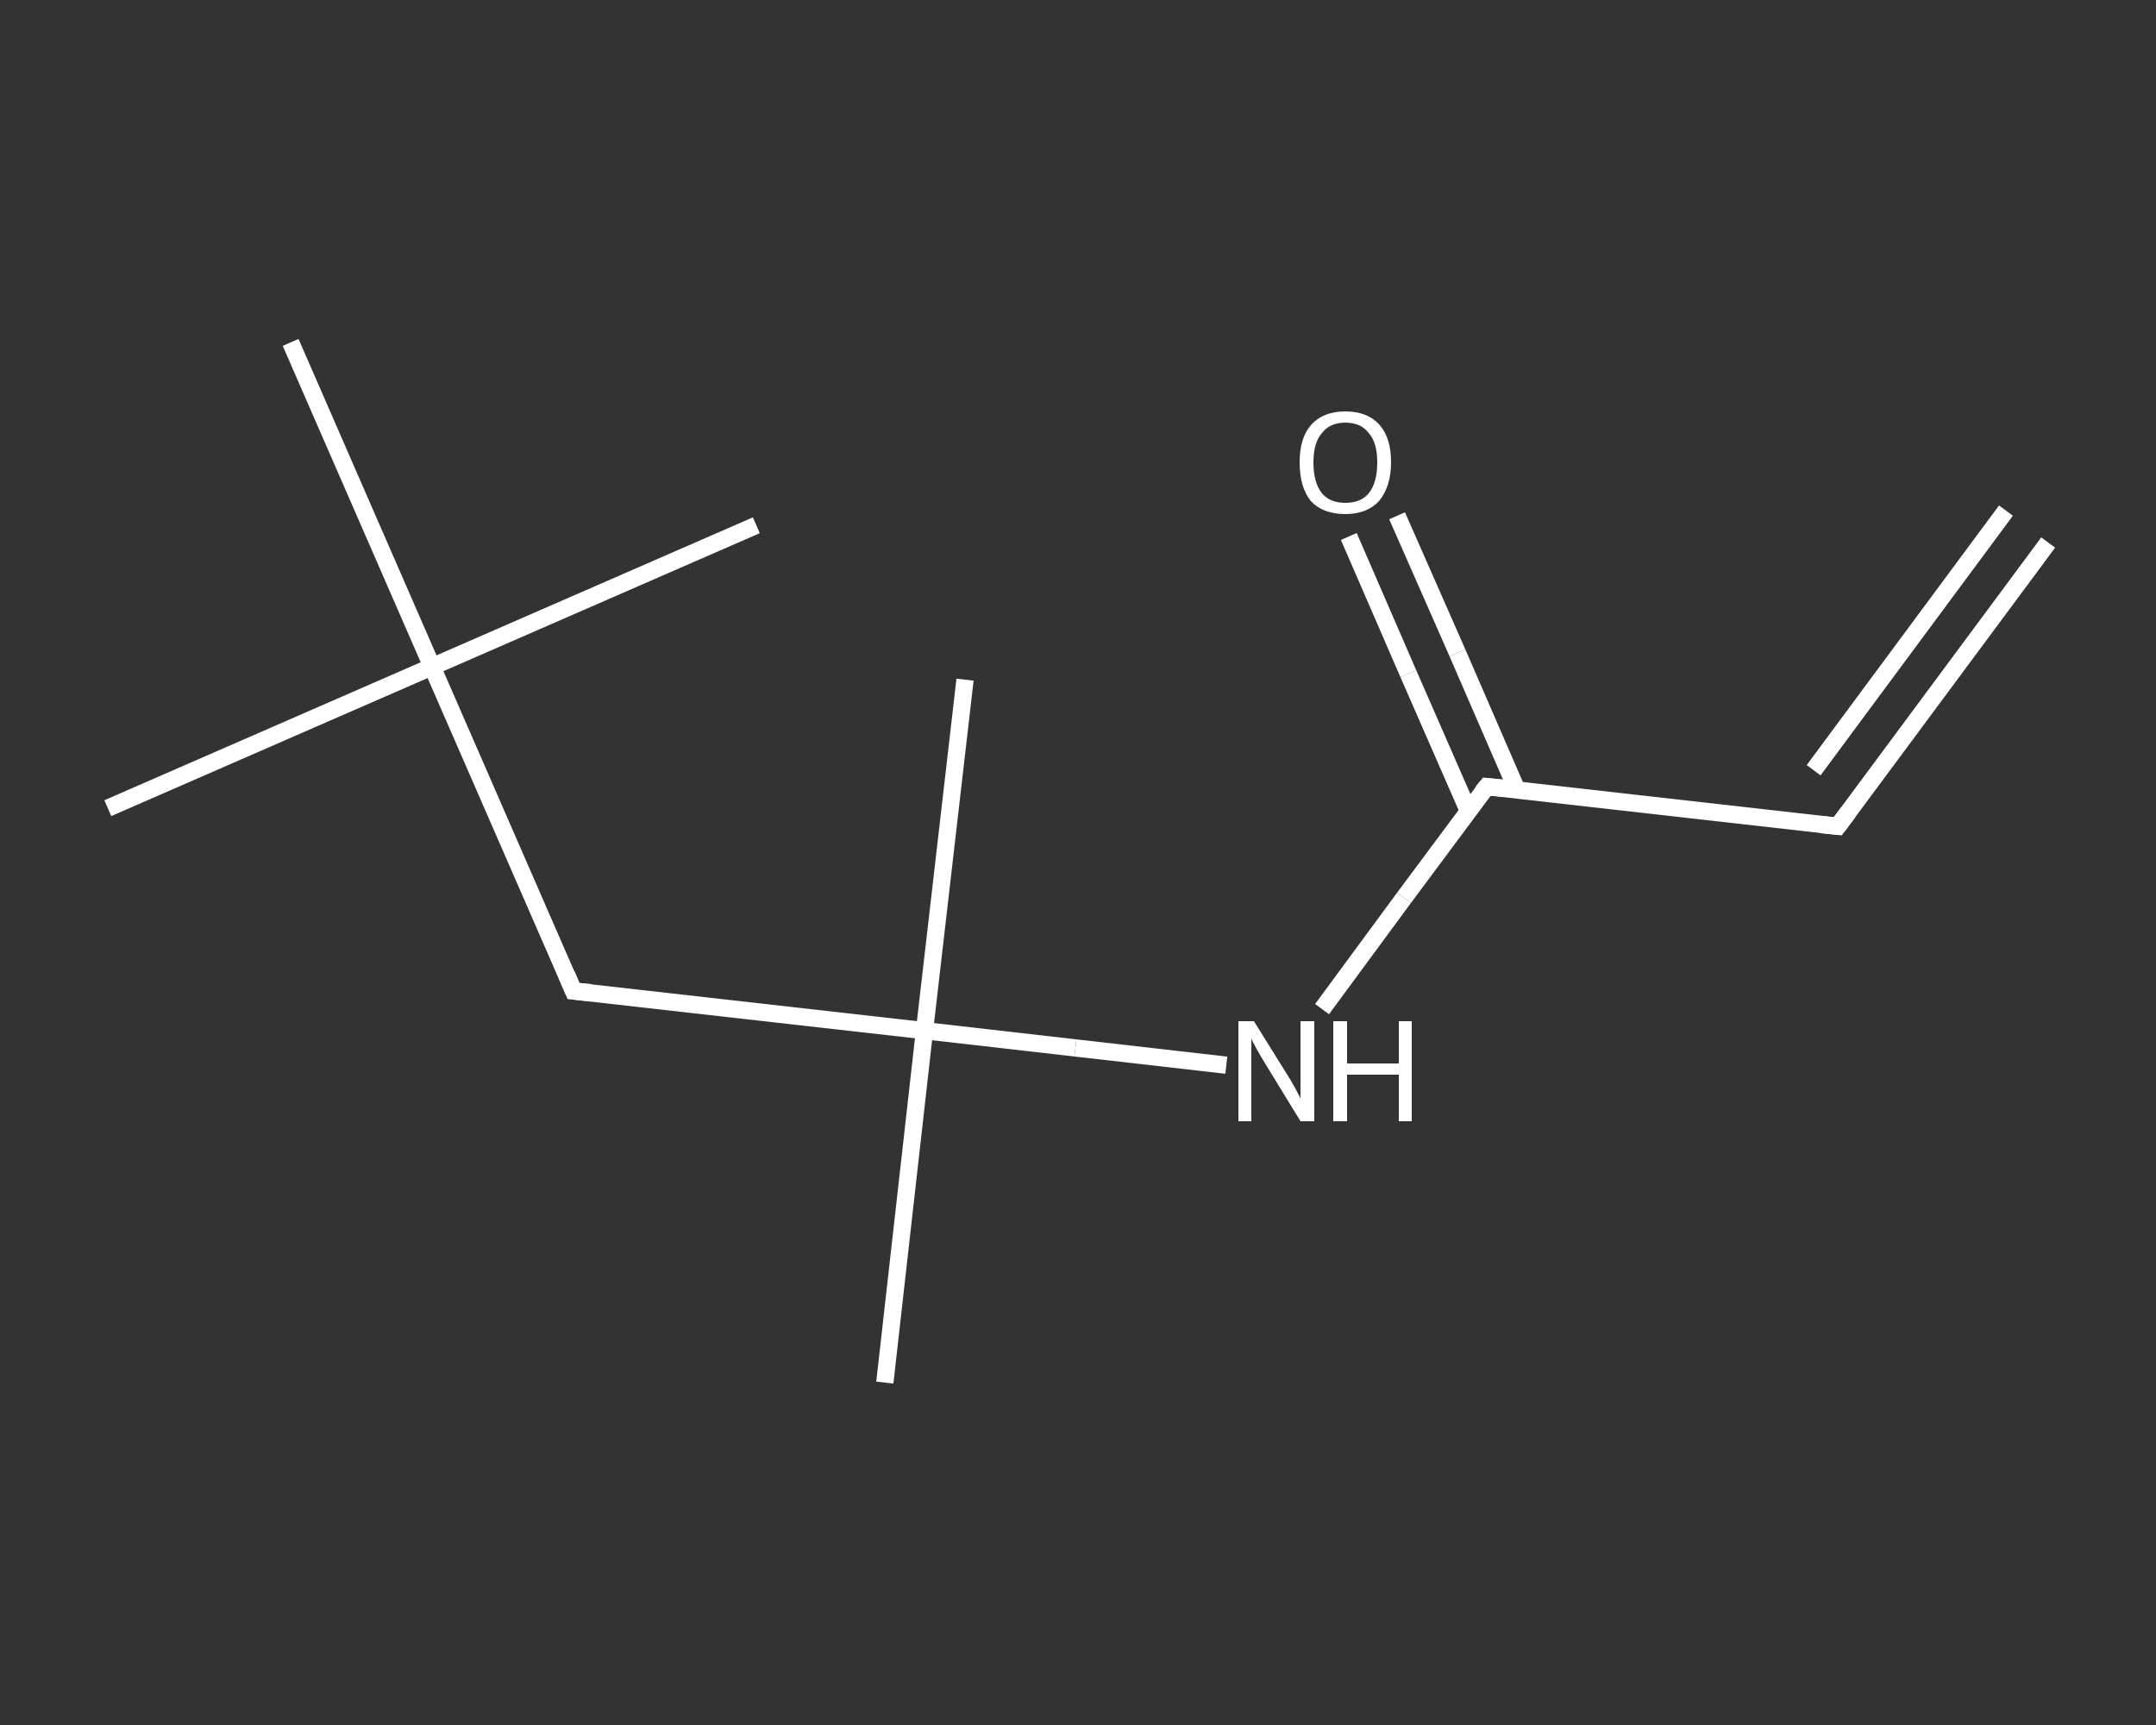 <?xml version='1.0' encoding='iso-8859-1'?>
<svg version='1.1' baseProfile='full'
              xmlns='http://www.w3.org/2000/svg'
                      xmlns:rdkit='http://www.rdkit.org/xml'
                      xmlns:xlink='http://www.w3.org/1999/xlink'
                  xml:space='preserve'
width='250px' height='200px' viewBox='0 0 250 200'>
<rect x="0" y="0" width="250" height="200" fill="#333333" stroke="none"/>
<!-- END OF HEADER -->
<rect style='opacity:1.0;fill:transparent;stroke:none' width='250.0' height='200.0' x='0.0' y='0.0'> </rect>
<path class='bond-0 atom-0 atom-1' d='M 237.5,62.9 L 213.1,95.8' style='fill:none;fill-rule:evenodd;stroke:#FFFFFF;stroke-width:2.0px;stroke-linecap:butt;stroke-linejoin:miter;stroke-opacity:1' />
<path class='bond-0 atom-0 atom-1' d='M 232.6,59.2 L 210.3,89.3' style='fill:none;fill-rule:evenodd;stroke:#FFFFFF;stroke-width:2.0px;stroke-linecap:butt;stroke-linejoin:miter;stroke-opacity:1' />
<path class='bond-1 atom-1 atom-2' d='M 213.1,95.8 L 172.4,91.2' style='fill:none;fill-rule:evenodd;stroke:#FFFFFF;stroke-width:2.0px;stroke-linecap:butt;stroke-linejoin:miter;stroke-opacity:1' />
<path class='bond-2 atom-2 atom-3' d='M 175.9,91.6 L 169.0,75.7' style='fill:none;fill-rule:evenodd;stroke:#FFFFFF;stroke-width:2.0px;stroke-linecap:butt;stroke-linejoin:miter;stroke-opacity:1' />
<path class='bond-2 atom-2 atom-3' d='M 169.0,75.7 L 162.0,59.8' style='fill:none;fill-rule:evenodd;stroke:#FFFFFF;stroke-width:2.0px;stroke-linecap:butt;stroke-linejoin:miter;stroke-opacity:1' />
<path class='bond-2 atom-2 atom-3' d='M 170.3,94.1 L 163.3,78.1' style='fill:none;fill-rule:evenodd;stroke:#FFFFFF;stroke-width:2.0px;stroke-linecap:butt;stroke-linejoin:miter;stroke-opacity:1' />
<path class='bond-2 atom-2 atom-3' d='M 163.3,78.1 L 156.4,62.2' style='fill:none;fill-rule:evenodd;stroke:#FFFFFF;stroke-width:2.0px;stroke-linecap:butt;stroke-linejoin:miter;stroke-opacity:1' />
<path class='bond-3 atom-2 atom-4' d='M 172.4,91.2 L 162.8,104.1' style='fill:none;fill-rule:evenodd;stroke:#FFFFFF;stroke-width:2.0px;stroke-linecap:butt;stroke-linejoin:miter;stroke-opacity:1' />
<path class='bond-3 atom-2 atom-4' d='M 162.8,104.1 L 153.3,117.0' style='fill:none;fill-rule:evenodd;stroke:#FFFFFF;stroke-width:2.0px;stroke-linecap:butt;stroke-linejoin:miter;stroke-opacity:1' />
<path class='bond-4 atom-4 atom-5' d='M 142.2,123.5 L 124.7,121.5' style='fill:none;fill-rule:evenodd;stroke:#FFFFFF;stroke-width:2.0px;stroke-linecap:butt;stroke-linejoin:miter;stroke-opacity:1' />
<path class='bond-4 atom-4 atom-5' d='M 124.7,121.5 L 107.2,119.5' style='fill:none;fill-rule:evenodd;stroke:#FFFFFF;stroke-width:2.0px;stroke-linecap:butt;stroke-linejoin:miter;stroke-opacity:1' />
<path class='bond-5 atom-5 atom-6' d='M 107.2,119.5 L 102.6,160.3' style='fill:none;fill-rule:evenodd;stroke:#FFFFFF;stroke-width:2.0px;stroke-linecap:butt;stroke-linejoin:miter;stroke-opacity:1' />
<path class='bond-6 atom-5 atom-7' d='M 107.2,119.5 L 111.9,78.8' style='fill:none;fill-rule:evenodd;stroke:#FFFFFF;stroke-width:2.0px;stroke-linecap:butt;stroke-linejoin:miter;stroke-opacity:1' />
<path class='bond-7 atom-5 atom-8' d='M 107.2,119.5 L 66.5,114.9' style='fill:none;fill-rule:evenodd;stroke:#FFFFFF;stroke-width:2.0px;stroke-linecap:butt;stroke-linejoin:miter;stroke-opacity:1' />
<path class='bond-8 atom-8 atom-9' d='M 66.5,114.9 L 50.1,77.3' style='fill:none;fill-rule:evenodd;stroke:#FFFFFF;stroke-width:2.0px;stroke-linecap:butt;stroke-linejoin:miter;stroke-opacity:1' />
<path class='bond-9 atom-9 atom-10' d='M 50.1,77.3 L 12.5,93.7' style='fill:none;fill-rule:evenodd;stroke:#FFFFFF;stroke-width:2.0px;stroke-linecap:butt;stroke-linejoin:miter;stroke-opacity:1' />
<path class='bond-10 atom-9 atom-11' d='M 50.1,77.3 L 87.7,60.9' style='fill:none;fill-rule:evenodd;stroke:#FFFFFF;stroke-width:2.0px;stroke-linecap:butt;stroke-linejoin:miter;stroke-opacity:1' />
<path class='bond-11 atom-9 atom-12' d='M 50.1,77.3 L 33.7,39.7' style='fill:none;fill-rule:evenodd;stroke:#FFFFFF;stroke-width:2.0px;stroke-linecap:butt;stroke-linejoin:miter;stroke-opacity:1' />
<path d='M 214.3,94.2 L 213.1,95.8 L 211.1,95.6' style='fill:none;stroke:#FFFFFF;stroke-width:2.0px;stroke-linecap:butt;stroke-linejoin:miter;stroke-opacity:1;' />
<path d='M 174.4,91.4 L 172.4,91.2 L 171.9,91.8' style='fill:none;stroke:#FFFFFF;stroke-width:2.0px;stroke-linecap:butt;stroke-linejoin:miter;stroke-opacity:1;' />
<path d='M 68.5,115.1 L 66.5,114.9 L 65.7,113.0' style='fill:none;stroke:#FFFFFF;stroke-width:2.0px;stroke-linecap:butt;stroke-linejoin:miter;stroke-opacity:1;' />
<path class='atom-3' d='M 150.7 53.6
Q 150.7 50.8, 152.0 49.3
Q 153.4 47.7, 156.0 47.7
Q 158.6 47.7, 160.0 49.3
Q 161.3 50.8, 161.3 53.6
Q 161.3 56.4, 159.9 58.1
Q 158.5 59.6, 156.0 59.6
Q 153.4 59.6, 152.0 58.1
Q 150.7 56.5, 150.7 53.6
M 156.0 58.3
Q 157.8 58.3, 158.7 57.2
Q 159.7 56.0, 159.7 53.6
Q 159.7 51.3, 158.7 50.2
Q 157.8 49.0, 156.0 49.0
Q 154.2 49.0, 153.3 50.2
Q 152.3 51.3, 152.3 53.6
Q 152.3 56.0, 153.3 57.2
Q 154.2 58.3, 156.0 58.3
' fill='#FFFFFF'/>
<path class='atom-4' d='M 145.4 118.4
L 149.2 124.5
Q 149.6 125.1, 150.2 126.2
Q 150.8 127.3, 150.8 127.4
L 150.8 118.4
L 152.4 118.4
L 152.4 130.0
L 150.8 130.0
L 146.7 123.3
Q 146.2 122.5, 145.7 121.6
Q 145.2 120.7, 145.1 120.4
L 145.1 130.0
L 143.6 130.0
L 143.6 118.4
L 145.4 118.4
' fill='#FFFFFF'/>
<path class='atom-4' d='M 154.6 118.4
L 156.2 118.4
L 156.2 123.3
L 162.2 123.3
L 162.2 118.4
L 163.7 118.4
L 163.7 130.0
L 162.2 130.0
L 162.2 124.6
L 156.2 124.6
L 156.2 130.0
L 154.6 130.0
L 154.6 118.4
' fill='#FFFFFF'/>
</svg>
